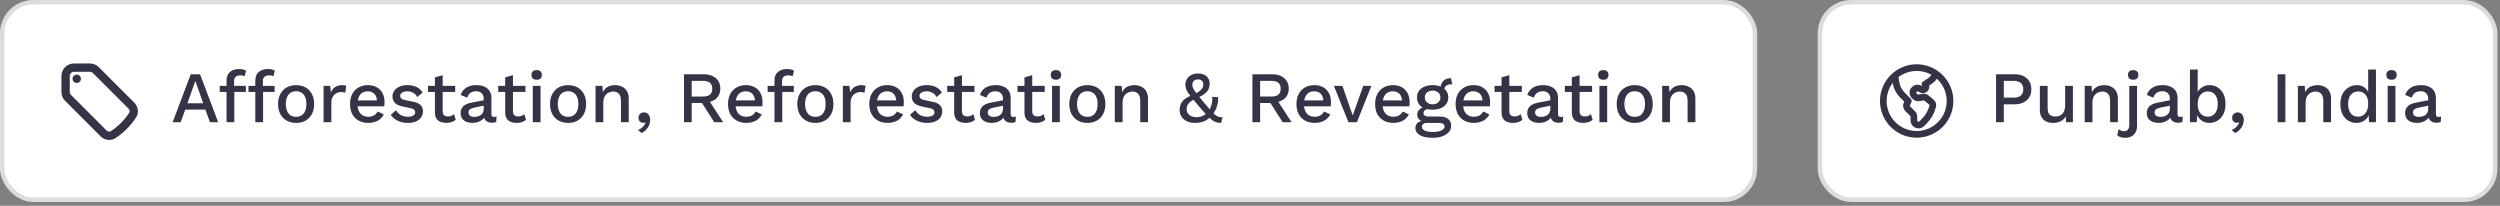 <svg width="413" height="34" viewBox="0 0 413 34" fill="none" xmlns="http://www.w3.org/2000/svg">
<rect x="0" y="0" width="413" height="34" fill="#808080" stroke="none"/>
<rect x="0.367" y="0.367" width="289.551" height="32.633" rx="5.143" fill="white"/>
<rect x="0.367" y="0.367" width="289.551" height="32.633" rx="5.143" stroke="#DCDCDC" stroke-width="0.735"/>
<path d="M14.858 11.174H12.214C11.849 11.174 11.499 11.319 11.24 11.577C10.982 11.836 10.837 12.186 10.837 12.551V15.195C10.837 15.561 10.982 15.912 11.24 16.169L17.106 22.035C17.534 22.463 18.196 22.569 18.703 22.237C19.977 21.403 21.066 20.314 21.9 19.04C22.232 18.533 22.126 17.871 21.698 17.443L15.833 11.578C15.705 11.45 15.553 11.348 15.386 11.279C15.219 11.21 15.039 11.174 14.858 11.174Z" stroke="#343447" stroke-width="1.378" stroke-linecap="round" stroke-linejoin="round"/>
<path d="M12.674 13.01H12.679V13.015H12.674V13.01Z" stroke="#343447" stroke-width="1.378" stroke-linecap="round" stroke-linejoin="round"/>
<path d="M36.038 20.184H34.682L33.926 18.108H30.602L29.846 20.184H28.526L31.514 12.264H33.05L36.038 20.184ZM30.962 17.064H33.566L32.27 13.368L30.962 17.064ZM39.512 11.4C39.76 11.4 39.984 11.428 40.184 11.484C40.392 11.532 40.548 11.6 40.652 11.688L40.412 12.612C40.324 12.556 40.224 12.516 40.112 12.492C40 12.46 39.872 12.444 39.728 12.444C39.4 12.444 39.14 12.52 38.948 12.672C38.764 12.824 38.672 13.072 38.672 13.416V14.292L38.708 14.616V20.184H37.424V13.32C37.424 13.016 37.468 12.744 37.556 12.504C37.652 12.264 37.792 12.064 37.976 11.904C38.16 11.736 38.38 11.612 38.636 11.532C38.9 11.444 39.192 11.4 39.512 11.4ZM40.616 14.184V15.192H36.296V14.184H40.616ZM44.264 11.4C44.512 11.4 44.736 11.428 44.936 11.484C45.144 11.532 45.3 11.6 45.404 11.688L45.164 12.612C45.076 12.556 44.976 12.516 44.864 12.492C44.752 12.46 44.624 12.444 44.48 12.444C44.152 12.444 43.892 12.52 43.7 12.672C43.516 12.824 43.424 13.072 43.424 13.416V14.292L43.46 14.616V20.184H42.176V13.32C42.176 13.016 42.22 12.744 42.308 12.504C42.404 12.264 42.544 12.064 42.728 11.904C42.912 11.736 43.132 11.612 43.388 11.532C43.652 11.444 43.944 11.4 44.264 11.4ZM45.368 14.184V15.192H41.048V14.184H45.368ZM48.922 14.064C49.506 14.064 50.022 14.188 50.47 14.436C50.918 14.684 51.266 15.044 51.514 15.516C51.77 15.98 51.898 16.536 51.898 17.184C51.898 17.832 51.77 18.392 51.514 18.864C51.266 19.328 50.918 19.684 50.47 19.932C50.022 20.18 49.506 20.304 48.922 20.304C48.338 20.304 47.822 20.18 47.374 19.932C46.926 19.684 46.574 19.328 46.318 18.864C46.062 18.392 45.934 17.832 45.934 17.184C45.934 16.536 46.062 15.98 46.318 15.516C46.574 15.044 46.926 14.684 47.374 14.436C47.822 14.188 48.338 14.064 48.922 14.064ZM48.922 15.072C48.562 15.072 48.254 15.156 47.998 15.324C47.75 15.484 47.558 15.72 47.422 16.032C47.286 16.344 47.218 16.728 47.218 17.184C47.218 17.632 47.286 18.016 47.422 18.336C47.558 18.648 47.75 18.888 47.998 19.056C48.254 19.216 48.562 19.296 48.922 19.296C49.282 19.296 49.586 19.216 49.834 19.056C50.082 18.888 50.274 18.648 50.41 18.336C50.546 18.016 50.614 17.632 50.614 17.184C50.614 16.728 50.546 16.344 50.41 16.032C50.274 15.72 50.082 15.484 49.834 15.324C49.586 15.156 49.282 15.072 48.922 15.072ZM53.454 20.184V14.184H54.546L54.666 15.264C54.826 14.872 55.062 14.576 55.374 14.376C55.694 14.168 56.086 14.064 56.55 14.064C56.67 14.064 56.79 14.076 56.91 14.1C57.03 14.116 57.13 14.144 57.21 14.184L57.03 15.312C56.942 15.28 56.842 15.256 56.73 15.24C56.626 15.216 56.482 15.204 56.298 15.204C56.05 15.204 55.806 15.272 55.566 15.408C55.326 15.536 55.126 15.732 54.966 15.996C54.814 16.26 54.738 16.596 54.738 17.004V20.184H53.454ZM60.85 20.304C60.25 20.304 59.722 20.18 59.266 19.932C58.81 19.684 58.454 19.328 58.198 18.864C57.95 18.392 57.826 17.832 57.826 17.184C57.826 16.536 57.95 15.98 58.198 15.516C58.454 15.044 58.806 14.684 59.254 14.436C59.702 14.188 60.21 14.064 60.778 14.064C61.362 14.064 61.858 14.184 62.266 14.424C62.674 14.664 62.986 14.992 63.202 15.408C63.418 15.824 63.526 16.296 63.526 16.824C63.526 16.968 63.522 17.104 63.514 17.232C63.506 17.36 63.494 17.472 63.478 17.568H58.654V16.584H62.914L62.278 16.776C62.278 16.232 62.142 15.816 61.87 15.528C61.598 15.232 61.226 15.084 60.754 15.084C60.41 15.084 60.11 15.164 59.854 15.324C59.598 15.484 59.402 15.724 59.266 16.044C59.13 16.356 59.062 16.74 59.062 17.196C59.062 17.644 59.134 18.024 59.278 18.336C59.422 18.648 59.626 18.884 59.89 19.044C60.154 19.204 60.466 19.284 60.826 19.284C61.226 19.284 61.55 19.208 61.798 19.056C62.046 18.904 62.242 18.692 62.386 18.42L63.406 18.9C63.262 19.188 63.066 19.44 62.818 19.656C62.578 19.864 62.29 20.024 61.954 20.136C61.618 20.248 61.25 20.304 60.85 20.304ZM67.368 20.304C66.768 20.304 66.22 20.188 65.724 19.956C65.228 19.724 64.836 19.396 64.548 18.972L65.436 18.204C65.612 18.532 65.864 18.796 66.192 18.996C66.528 19.188 66.928 19.284 67.392 19.284C67.76 19.284 68.052 19.22 68.268 19.092C68.484 18.964 68.592 18.784 68.592 18.552C68.592 18.4 68.54 18.268 68.436 18.156C68.34 18.036 68.152 17.944 67.872 17.88L66.612 17.616C65.972 17.488 65.516 17.284 65.244 17.004C64.972 16.716 64.836 16.352 64.836 15.912C64.836 15.584 64.932 15.28 65.124 15C65.316 14.72 65.596 14.496 65.964 14.328C66.34 14.152 66.788 14.064 67.308 14.064C67.908 14.064 68.42 14.172 68.844 14.388C69.268 14.596 69.592 14.896 69.816 15.288L68.928 16.032C68.776 15.712 68.552 15.476 68.256 15.324C67.96 15.164 67.652 15.084 67.332 15.084C67.076 15.084 66.856 15.116 66.672 15.18C66.488 15.244 66.348 15.332 66.252 15.444C66.156 15.556 66.108 15.688 66.108 15.84C66.108 16 66.168 16.14 66.288 16.26C66.408 16.38 66.624 16.472 66.936 16.536L68.304 16.824C68.88 16.936 69.284 17.128 69.516 17.4C69.756 17.664 69.876 17.988 69.876 18.372C69.876 18.756 69.776 19.096 69.576 19.392C69.376 19.68 69.088 19.904 68.712 20.064C68.336 20.224 67.888 20.304 67.368 20.304ZM73.131 12.42V18.384C73.131 18.68 73.207 18.896 73.359 19.032C73.519 19.168 73.731 19.236 73.995 19.236C74.211 19.236 74.399 19.204 74.559 19.14C74.719 19.068 74.867 18.972 75.003 18.852L75.291 19.788C75.107 19.948 74.879 20.076 74.607 20.172C74.343 20.26 74.047 20.304 73.719 20.304C73.375 20.304 73.059 20.248 72.771 20.136C72.483 20.024 72.259 19.844 72.099 19.596C71.939 19.34 71.855 19.008 71.847 18.6V12.78L73.131 12.42ZM75.195 14.184V15.192H70.695V14.184H75.195ZM79.908 16.332C79.908 15.932 79.796 15.624 79.572 15.408C79.356 15.184 79.056 15.072 78.672 15.072C78.312 15.072 78.004 15.156 77.748 15.324C77.492 15.492 77.304 15.764 77.184 16.14L76.104 15.684C76.256 15.196 76.552 14.804 76.992 14.508C77.44 14.212 78.016 14.064 78.72 14.064C79.2 14.064 79.624 14.144 79.992 14.304C80.36 14.456 80.648 14.688 80.856 15C81.072 15.312 81.18 15.712 81.18 16.2V18.876C81.18 19.172 81.328 19.32 81.624 19.32C81.768 19.32 81.908 19.3 82.044 19.26L81.972 20.148C81.788 20.236 81.556 20.28 81.276 20.28C81.02 20.28 80.788 20.236 80.58 20.148C80.38 20.052 80.22 19.912 80.1 19.728C79.988 19.536 79.932 19.3 79.932 19.02V18.936L80.196 18.924C80.124 19.236 79.976 19.496 79.752 19.704C79.528 19.904 79.268 20.056 78.972 20.16C78.676 20.256 78.376 20.304 78.072 20.304C77.696 20.304 77.356 20.244 77.052 20.124C76.756 20.004 76.52 19.824 76.344 19.584C76.176 19.336 76.092 19.032 76.092 18.672C76.092 18.224 76.236 17.856 76.524 17.568C76.82 17.28 77.236 17.084 77.772 16.98L80.1 16.524L80.088 17.424L78.396 17.772C78.06 17.836 77.808 17.928 77.64 18.048C77.472 18.168 77.388 18.344 77.388 18.576C77.388 18.8 77.472 18.98 77.64 19.116C77.816 19.244 78.048 19.308 78.336 19.308C78.536 19.308 78.728 19.284 78.912 19.236C79.104 19.188 79.276 19.112 79.428 19.008C79.58 18.896 79.696 18.756 79.776 18.588C79.864 18.412 79.908 18.204 79.908 17.964V16.332ZM84.742 12.42V18.384C84.742 18.68 84.818 18.896 84.97 19.032C85.13 19.168 85.342 19.236 85.606 19.236C85.822 19.236 86.01 19.204 86.17 19.14C86.33 19.068 86.478 18.972 86.614 18.852L86.902 19.788C86.718 19.948 86.49 20.076 86.218 20.172C85.954 20.26 85.658 20.304 85.33 20.304C84.986 20.304 84.67 20.248 84.382 20.136C84.094 20.024 83.87 19.844 83.71 19.596C83.55 19.34 83.466 19.008 83.458 18.6V12.78L84.742 12.42ZM86.806 14.184V15.192H82.306V14.184H86.806ZM88.664 13.176C88.384 13.176 88.168 13.108 88.016 12.972C87.872 12.828 87.8 12.628 87.8 12.372C87.8 12.116 87.872 11.92 88.016 11.784C88.168 11.648 88.384 11.58 88.664 11.58C88.936 11.58 89.144 11.648 89.288 11.784C89.44 11.92 89.516 12.116 89.516 12.372C89.516 12.628 89.44 12.828 89.288 12.972C89.144 13.108 88.936 13.176 88.664 13.176ZM89.3 14.184V20.184H88.016V14.184H89.3ZM93.853 14.064C94.436 14.064 94.953 14.188 95.4 14.436C95.849 14.684 96.197 15.044 96.445 15.516C96.701 15.98 96.829 16.536 96.829 17.184C96.829 17.832 96.701 18.392 96.445 18.864C96.197 19.328 95.849 19.684 95.4 19.932C94.953 20.18 94.436 20.304 93.853 20.304C93.269 20.304 92.752 20.18 92.305 19.932C91.856 19.684 91.504 19.328 91.249 18.864C90.993 18.392 90.865 17.832 90.865 17.184C90.865 16.536 90.993 15.98 91.249 15.516C91.504 15.044 91.856 14.684 92.305 14.436C92.752 14.188 93.269 14.064 93.853 14.064ZM93.853 15.072C93.493 15.072 93.184 15.156 92.928 15.324C92.68 15.484 92.489 15.72 92.353 16.032C92.216 16.344 92.148 16.728 92.148 17.184C92.148 17.632 92.216 18.016 92.353 18.336C92.489 18.648 92.68 18.888 92.928 19.056C93.184 19.216 93.493 19.296 93.853 19.296C94.213 19.296 94.516 19.216 94.764 19.056C95.013 18.888 95.204 18.648 95.341 18.336C95.477 18.016 95.544 17.632 95.544 17.184C95.544 16.728 95.477 16.344 95.341 16.032C95.204 15.72 95.013 15.484 94.764 15.324C94.516 15.156 94.213 15.072 93.853 15.072ZM98.384 20.184V14.184H99.524L99.608 15.744L99.44 15.576C99.552 15.232 99.712 14.948 99.92 14.724C100.136 14.492 100.388 14.324 100.676 14.22C100.972 14.116 101.284 14.064 101.612 14.064C102.036 14.064 102.416 14.148 102.752 14.316C103.096 14.476 103.368 14.72 103.568 15.048C103.768 15.376 103.868 15.792 103.868 16.296V20.184H102.584V16.692C102.584 16.1 102.46 15.692 102.212 15.468C101.972 15.236 101.668 15.12 101.3 15.12C101.036 15.12 100.78 15.184 100.532 15.312C100.284 15.432 100.076 15.628 99.908 15.9C99.748 16.172 99.668 16.536 99.668 16.992V20.184H98.384ZM106.39 18.564C106.614 18.564 106.798 18.62 106.942 18.732C107.094 18.836 107.21 18.984 107.29 19.176C107.37 19.36 107.41 19.572 107.41 19.812C107.41 20.108 107.354 20.392 107.242 20.664C107.13 20.944 106.966 21.196 106.75 21.42C106.542 21.652 106.29 21.84 105.994 21.984L105.394 21.468C105.61 21.388 105.802 21.284 105.97 21.156C106.138 21.028 106.278 20.884 106.39 20.724C106.51 20.564 106.594 20.4 106.642 20.232L106.594 20.208C106.554 20.232 106.506 20.252 106.45 20.268C106.402 20.284 106.33 20.292 106.234 20.292C106.122 20.292 106.006 20.26 105.886 20.196C105.774 20.14 105.678 20.052 105.598 19.932C105.518 19.812 105.478 19.656 105.478 19.464C105.478 19.288 105.518 19.132 105.598 18.996C105.686 18.86 105.798 18.756 105.934 18.684C106.07 18.604 106.222 18.564 106.39 18.564ZM116.225 12.264C117.073 12.264 117.745 12.476 118.241 12.9C118.745 13.324 118.997 13.896 118.997 14.616C118.997 15.36 118.745 15.936 118.241 16.344C117.745 16.744 117.073 16.944 116.225 16.944L116.105 17.016H114.269V20.184H112.997V12.264H116.225ZM116.129 15.948C116.649 15.948 117.033 15.844 117.281 15.636C117.537 15.42 117.665 15.092 117.665 14.652C117.665 14.22 117.537 13.896 117.281 13.68C117.033 13.464 116.649 13.356 116.129 13.356H114.269V15.948H116.129ZM116.885 16.212L119.465 20.184H117.989L115.781 16.716L116.885 16.212ZM123.296 20.304C122.696 20.304 122.168 20.18 121.712 19.932C121.256 19.684 120.9 19.328 120.644 18.864C120.396 18.392 120.272 17.832 120.272 17.184C120.272 16.536 120.396 15.98 120.644 15.516C120.9 15.044 121.252 14.684 121.7 14.436C122.148 14.188 122.656 14.064 123.224 14.064C123.808 14.064 124.304 14.184 124.712 14.424C125.12 14.664 125.432 14.992 125.648 15.408C125.864 15.824 125.972 16.296 125.972 16.824C125.972 16.968 125.968 17.104 125.96 17.232C125.952 17.36 125.94 17.472 125.924 17.568H121.1V16.584H125.36L124.724 16.776C124.724 16.232 124.588 15.816 124.316 15.528C124.044 15.232 123.672 15.084 123.2 15.084C122.856 15.084 122.556 15.164 122.3 15.324C122.044 15.484 121.848 15.724 121.712 16.044C121.576 16.356 121.508 16.74 121.508 17.196C121.508 17.644 121.58 18.024 121.724 18.336C121.868 18.648 122.072 18.884 122.336 19.044C122.6 19.204 122.912 19.284 123.272 19.284C123.672 19.284 123.996 19.208 124.244 19.056C124.492 18.904 124.688 18.692 124.832 18.42L125.852 18.9C125.708 19.188 125.512 19.44 125.264 19.656C125.024 19.864 124.736 20.024 124.4 20.136C124.064 20.248 123.696 20.304 123.296 20.304ZM130.03 11.4C130.278 11.4 130.502 11.428 130.702 11.484C130.91 11.532 131.066 11.6 131.17 11.688L130.93 12.612C130.842 12.556 130.742 12.516 130.63 12.492C130.518 12.46 130.39 12.444 130.246 12.444C129.918 12.444 129.658 12.52 129.466 12.672C129.282 12.824 129.19 13.072 129.19 13.416V14.292L129.226 14.616V20.184H127.942V13.32C127.942 13.016 127.986 12.744 128.074 12.504C128.17 12.264 128.31 12.064 128.494 11.904C128.678 11.736 128.898 11.612 129.154 11.532C129.418 11.444 129.71 11.4 130.03 11.4ZM131.134 14.184V15.192H126.814V14.184H131.134ZM134.706 14.064C135.29 14.064 135.806 14.188 136.254 14.436C136.702 14.684 137.05 15.044 137.298 15.516C137.554 15.98 137.682 16.536 137.682 17.184C137.682 17.832 137.554 18.392 137.298 18.864C137.05 19.328 136.702 19.684 136.254 19.932C135.806 20.18 135.29 20.304 134.706 20.304C134.122 20.304 133.606 20.18 133.158 19.932C132.71 19.684 132.358 19.328 132.102 18.864C131.846 18.392 131.718 17.832 131.718 17.184C131.718 16.536 131.846 15.98 132.102 15.516C132.358 15.044 132.71 14.684 133.158 14.436C133.606 14.188 134.122 14.064 134.706 14.064ZM134.706 15.072C134.346 15.072 134.038 15.156 133.782 15.324C133.534 15.484 133.342 15.72 133.206 16.032C133.07 16.344 133.002 16.728 133.002 17.184C133.002 17.632 133.07 18.016 133.206 18.336C133.342 18.648 133.534 18.888 133.782 19.056C134.038 19.216 134.346 19.296 134.706 19.296C135.066 19.296 135.37 19.216 135.618 19.056C135.866 18.888 136.058 18.648 136.194 18.336C136.33 18.016 136.398 17.632 136.398 17.184C136.398 16.728 136.33 16.344 136.194 16.032C136.058 15.72 135.866 15.484 135.618 15.324C135.37 15.156 135.066 15.072 134.706 15.072ZM139.237 20.184V14.184H140.329L140.449 15.264C140.609 14.872 140.845 14.576 141.157 14.376C141.477 14.168 141.869 14.064 142.333 14.064C142.453 14.064 142.573 14.076 142.693 14.1C142.813 14.116 142.913 14.144 142.993 14.184L142.813 15.312C142.725 15.28 142.625 15.256 142.513 15.24C142.409 15.216 142.265 15.204 142.081 15.204C141.833 15.204 141.589 15.272 141.349 15.408C141.109 15.536 140.909 15.732 140.749 15.996C140.597 16.26 140.521 16.596 140.521 17.004V20.184H139.237ZM146.634 20.304C146.034 20.304 145.506 20.18 145.05 19.932C144.594 19.684 144.238 19.328 143.982 18.864C143.734 18.392 143.61 17.832 143.61 17.184C143.61 16.536 143.734 15.98 143.982 15.516C144.238 15.044 144.59 14.684 145.038 14.436C145.486 14.188 145.994 14.064 146.562 14.064C147.146 14.064 147.642 14.184 148.05 14.424C148.458 14.664 148.77 14.992 148.986 15.408C149.202 15.824 149.31 16.296 149.31 16.824C149.31 16.968 149.306 17.104 149.298 17.232C149.29 17.36 149.278 17.472 149.262 17.568H144.438V16.584H148.698L148.062 16.776C148.062 16.232 147.926 15.816 147.654 15.528C147.382 15.232 147.01 15.084 146.538 15.084C146.194 15.084 145.894 15.164 145.638 15.324C145.382 15.484 145.186 15.724 145.05 16.044C144.914 16.356 144.846 16.74 144.846 17.196C144.846 17.644 144.918 18.024 145.062 18.336C145.206 18.648 145.41 18.884 145.674 19.044C145.938 19.204 146.25 19.284 146.61 19.284C147.01 19.284 147.334 19.208 147.582 19.056C147.83 18.904 148.026 18.692 148.17 18.42L149.19 18.9C149.046 19.188 148.85 19.44 148.602 19.656C148.362 19.864 148.074 20.024 147.738 20.136C147.402 20.248 147.034 20.304 146.634 20.304ZM153.151 20.304C152.551 20.304 152.003 20.188 151.507 19.956C151.011 19.724 150.619 19.396 150.331 18.972L151.219 18.204C151.395 18.532 151.647 18.796 151.975 18.996C152.311 19.188 152.711 19.284 153.175 19.284C153.543 19.284 153.835 19.22 154.051 19.092C154.267 18.964 154.375 18.784 154.375 18.552C154.375 18.4 154.323 18.268 154.219 18.156C154.123 18.036 153.935 17.944 153.655 17.88L152.395 17.616C151.755 17.488 151.299 17.284 151.027 17.004C150.755 16.716 150.619 16.352 150.619 15.912C150.619 15.584 150.715 15.28 150.907 15C151.099 14.72 151.379 14.496 151.747 14.328C152.123 14.152 152.571 14.064 153.091 14.064C153.691 14.064 154.203 14.172 154.627 14.388C155.051 14.596 155.375 14.896 155.599 15.288L154.711 16.032C154.559 15.712 154.335 15.476 154.039 15.324C153.743 15.164 153.435 15.084 153.115 15.084C152.859 15.084 152.639 15.116 152.455 15.18C152.271 15.244 152.131 15.332 152.035 15.444C151.939 15.556 151.891 15.688 151.891 15.84C151.891 16 151.951 16.14 152.071 16.26C152.191 16.38 152.407 16.472 152.719 16.536L154.087 16.824C154.663 16.936 155.067 17.128 155.299 17.4C155.539 17.664 155.659 17.988 155.659 18.372C155.659 18.756 155.559 19.096 155.359 19.392C155.159 19.68 154.871 19.904 154.495 20.064C154.119 20.224 153.671 20.304 153.151 20.304ZM158.915 12.42V18.384C158.915 18.68 158.991 18.896 159.143 19.032C159.303 19.168 159.515 19.236 159.779 19.236C159.995 19.236 160.183 19.204 160.343 19.14C160.503 19.068 160.651 18.972 160.787 18.852L161.075 19.788C160.891 19.948 160.663 20.076 160.391 20.172C160.127 20.26 159.831 20.304 159.503 20.304C159.159 20.304 158.843 20.248 158.555 20.136C158.267 20.024 158.043 19.844 157.883 19.596C157.723 19.34 157.639 19.008 157.631 18.6V12.78L158.915 12.42ZM160.979 14.184V15.192H156.479V14.184H160.979ZM165.692 16.332C165.692 15.932 165.58 15.624 165.356 15.408C165.14 15.184 164.84 15.072 164.456 15.072C164.096 15.072 163.788 15.156 163.532 15.324C163.276 15.492 163.088 15.764 162.968 16.14L161.888 15.684C162.04 15.196 162.336 14.804 162.776 14.508C163.224 14.212 163.8 14.064 164.504 14.064C164.984 14.064 165.408 14.144 165.776 14.304C166.144 14.456 166.432 14.688 166.64 15C166.856 15.312 166.964 15.712 166.964 16.2V18.876C166.964 19.172 167.112 19.32 167.408 19.32C167.552 19.32 167.692 19.3 167.828 19.26L167.756 20.148C167.572 20.236 167.34 20.28 167.06 20.28C166.804 20.28 166.572 20.236 166.364 20.148C166.164 20.052 166.004 19.912 165.884 19.728C165.772 19.536 165.716 19.3 165.716 19.02V18.936L165.98 18.924C165.908 19.236 165.76 19.496 165.536 19.704C165.312 19.904 165.052 20.056 164.756 20.16C164.46 20.256 164.16 20.304 163.856 20.304C163.48 20.304 163.14 20.244 162.836 20.124C162.54 20.004 162.304 19.824 162.128 19.584C161.96 19.336 161.876 19.032 161.876 18.672C161.876 18.224 162.02 17.856 162.308 17.568C162.604 17.28 163.02 17.084 163.556 16.98L165.884 16.524L165.872 17.424L164.18 17.772C163.844 17.836 163.592 17.928 163.424 18.048C163.256 18.168 163.172 18.344 163.172 18.576C163.172 18.8 163.256 18.98 163.424 19.116C163.6 19.244 163.832 19.308 164.12 19.308C164.32 19.308 164.512 19.284 164.696 19.236C164.888 19.188 165.06 19.112 165.212 19.008C165.364 18.896 165.48 18.756 165.56 18.588C165.648 18.412 165.692 18.204 165.692 17.964V16.332ZM170.525 12.42V18.384C170.525 18.68 170.601 18.896 170.753 19.032C170.913 19.168 171.125 19.236 171.389 19.236C171.605 19.236 171.793 19.204 171.953 19.14C172.113 19.068 172.261 18.972 172.397 18.852L172.685 19.788C172.501 19.948 172.273 20.076 172.001 20.172C171.737 20.26 171.441 20.304 171.113 20.304C170.769 20.304 170.453 20.248 170.165 20.136C169.877 20.024 169.653 19.844 169.493 19.596C169.333 19.34 169.249 19.008 169.241 18.6V12.78L170.525 12.42ZM172.589 14.184V15.192H168.089V14.184H172.589ZM174.447 13.176C174.167 13.176 173.951 13.108 173.799 12.972C173.655 12.828 173.583 12.628 173.583 12.372C173.583 12.116 173.655 11.92 173.799 11.784C173.951 11.648 174.167 11.58 174.447 11.58C174.719 11.58 174.927 11.648 175.071 11.784C175.223 11.92 175.299 12.116 175.299 12.372C175.299 12.628 175.223 12.828 175.071 12.972C174.927 13.108 174.719 13.176 174.447 13.176ZM175.083 14.184V20.184H173.799V14.184H175.083ZM179.636 14.064C180.22 14.064 180.736 14.188 181.184 14.436C181.632 14.684 181.98 15.044 182.228 15.516C182.484 15.98 182.612 16.536 182.612 17.184C182.612 17.832 182.484 18.392 182.228 18.864C181.98 19.328 181.632 19.684 181.184 19.932C180.736 20.18 180.22 20.304 179.636 20.304C179.052 20.304 178.536 20.18 178.088 19.932C177.64 19.684 177.288 19.328 177.032 18.864C176.776 18.392 176.648 17.832 176.648 17.184C176.648 16.536 176.776 15.98 177.032 15.516C177.288 15.044 177.64 14.684 178.088 14.436C178.536 14.188 179.052 14.064 179.636 14.064ZM179.636 15.072C179.276 15.072 178.968 15.156 178.712 15.324C178.464 15.484 178.272 15.72 178.136 16.032C178 16.344 177.932 16.728 177.932 17.184C177.932 17.632 178 18.016 178.136 18.336C178.272 18.648 178.464 18.888 178.712 19.056C178.968 19.216 179.276 19.296 179.636 19.296C179.996 19.296 180.3 19.216 180.548 19.056C180.796 18.888 180.988 18.648 181.124 18.336C181.26 18.016 181.328 17.632 181.328 17.184C181.328 16.728 181.26 16.344 181.124 16.032C180.988 15.72 180.796 15.484 180.548 15.324C180.3 15.156 179.996 15.072 179.636 15.072ZM184.167 20.184V14.184H185.307L185.391 15.744L185.223 15.576C185.335 15.232 185.495 14.948 185.703 14.724C185.919 14.492 186.171 14.324 186.459 14.22C186.755 14.116 187.067 14.064 187.395 14.064C187.819 14.064 188.199 14.148 188.535 14.316C188.879 14.476 189.151 14.72 189.351 15.048C189.551 15.376 189.651 15.792 189.651 16.296V20.184H188.367V16.692C188.367 16.1 188.243 15.692 187.995 15.468C187.755 15.236 187.451 15.12 187.083 15.12C186.819 15.12 186.563 15.184 186.315 15.312C186.067 15.432 185.859 15.628 185.691 15.9C185.531 16.172 185.451 16.536 185.451 16.992V20.184H184.167ZM197.479 20.304C196.943 20.304 196.479 20.216 196.087 20.04C195.703 19.856 195.403 19.604 195.187 19.284C194.979 18.964 194.875 18.588 194.875 18.156C194.875 17.908 194.907 17.672 194.971 17.448C195.043 17.216 195.155 16.996 195.307 16.788C195.467 16.572 195.683 16.376 195.955 16.2C196.227 16.016 196.567 15.856 196.975 15.72L197.443 15.516C197.763 15.332 198.019 15.164 198.211 15.012C198.411 14.86 198.555 14.7 198.643 14.532C198.739 14.364 198.787 14.168 198.787 13.944C198.787 13.68 198.707 13.476 198.547 13.332C198.387 13.188 198.175 13.116 197.911 13.116C197.599 13.116 197.363 13.204 197.203 13.38C197.051 13.548 196.975 13.752 196.975 13.992C196.975 14.136 196.995 14.276 197.035 14.412C197.083 14.548 197.171 14.716 197.299 14.916C197.435 15.116 197.631 15.38 197.887 15.708C198.143 16.028 198.491 16.452 198.931 16.98C199.363 17.5 199.723 17.924 200.011 18.252C200.307 18.572 200.559 18.816 200.767 18.984C200.975 19.144 201.167 19.252 201.343 19.308C201.527 19.356 201.731 19.376 201.955 19.368L201.739 20.304C201.483 20.304 201.243 20.276 201.019 20.22C200.803 20.172 200.567 20.06 200.311 19.884C200.063 19.708 199.767 19.444 199.423 19.092C199.087 18.74 198.671 18.272 198.175 17.688C197.711 17.144 197.323 16.688 197.011 16.32C196.707 15.944 196.467 15.628 196.291 15.372C196.123 15.108 196.003 14.872 195.931 14.664C195.859 14.448 195.823 14.22 195.823 13.98C195.823 13.684 195.899 13.396 196.051 13.116C196.203 12.828 196.431 12.596 196.735 12.42C197.047 12.236 197.451 12.144 197.947 12.144C198.347 12.144 198.687 12.216 198.967 12.36C199.247 12.504 199.463 12.704 199.615 12.96C199.767 13.208 199.843 13.496 199.843 13.824C199.843 14.128 199.787 14.412 199.675 14.676C199.563 14.94 199.363 15.192 199.075 15.432C198.795 15.672 198.395 15.908 197.875 16.14L197.479 16.308C197.111 16.492 196.823 16.668 196.615 16.836C196.407 17.004 196.259 17.184 196.171 17.376C196.083 17.56 196.039 17.784 196.039 18.048C196.039 18.32 196.107 18.556 196.243 18.756C196.387 18.948 196.579 19.096 196.819 19.2C197.059 19.304 197.327 19.356 197.623 19.356C198.047 19.356 198.407 19.284 198.703 19.14C198.999 18.988 199.275 18.78 199.531 18.516L199.699 18.336C199.891 18.032 200.039 17.688 200.143 17.304C200.255 16.92 200.291 16.484 200.251 15.996L201.247 16.056C201.263 16.568 201.195 17.064 201.043 17.544C200.899 18.024 200.675 18.456 200.371 18.84L200.131 19.104C199.843 19.472 199.479 19.764 199.039 19.98C198.599 20.196 198.079 20.304 197.479 20.304ZM210.128 12.264C210.976 12.264 211.648 12.476 212.144 12.9C212.648 13.324 212.9 13.896 212.9 14.616C212.9 15.36 212.648 15.936 212.144 16.344C211.648 16.744 210.976 16.944 210.128 16.944L210.008 17.016H208.172V20.184H206.9V12.264H210.128ZM210.032 15.948C210.552 15.948 210.936 15.844 211.184 15.636C211.44 15.42 211.568 15.092 211.568 14.652C211.568 14.22 211.44 13.896 211.184 13.68C210.936 13.464 210.552 13.356 210.032 13.356H208.172V15.948H210.032ZM210.788 16.212L213.368 20.184H211.892L209.684 16.716L210.788 16.212ZM217.199 20.304C216.599 20.304 216.071 20.18 215.615 19.932C215.159 19.684 214.803 19.328 214.547 18.864C214.299 18.392 214.175 17.832 214.175 17.184C214.175 16.536 214.299 15.98 214.547 15.516C214.803 15.044 215.155 14.684 215.603 14.436C216.051 14.188 216.559 14.064 217.127 14.064C217.711 14.064 218.207 14.184 218.615 14.424C219.023 14.664 219.335 14.992 219.551 15.408C219.767 15.824 219.875 16.296 219.875 16.824C219.875 16.968 219.871 17.104 219.863 17.232C219.855 17.36 219.843 17.472 219.827 17.568H215.003V16.584H219.263L218.627 16.776C218.627 16.232 218.491 15.816 218.219 15.528C217.947 15.232 217.575 15.084 217.103 15.084C216.759 15.084 216.459 15.164 216.203 15.324C215.947 15.484 215.751 15.724 215.615 16.044C215.479 16.356 215.411 16.74 215.411 17.196C215.411 17.644 215.483 18.024 215.627 18.336C215.771 18.648 215.975 18.884 216.239 19.044C216.503 19.204 216.815 19.284 217.175 19.284C217.575 19.284 217.899 19.208 218.147 19.056C218.395 18.904 218.591 18.692 218.735 18.42L219.755 18.9C219.611 19.188 219.415 19.44 219.167 19.656C218.927 19.864 218.639 20.024 218.303 20.136C217.967 20.248 217.599 20.304 217.199 20.304ZM225.209 14.184H226.553L224.165 20.184H222.761L220.361 14.184H221.765L223.469 19.068L225.209 14.184ZM230.192 20.304C229.592 20.304 229.064 20.18 228.608 19.932C228.152 19.684 227.796 19.328 227.54 18.864C227.292 18.392 227.168 17.832 227.168 17.184C227.168 16.536 227.292 15.98 227.54 15.516C227.796 15.044 228.148 14.684 228.596 14.436C229.044 14.188 229.552 14.064 230.12 14.064C230.704 14.064 231.2 14.184 231.608 14.424C232.016 14.664 232.328 14.992 232.544 15.408C232.76 15.824 232.868 16.296 232.868 16.824C232.868 16.968 232.864 17.104 232.856 17.232C232.848 17.36 232.836 17.472 232.82 17.568H227.996V16.584H232.256L231.62 16.776C231.62 16.232 231.484 15.816 231.212 15.528C230.94 15.232 230.568 15.084 230.096 15.084C229.752 15.084 229.452 15.164 229.196 15.324C228.94 15.484 228.744 15.724 228.608 16.044C228.472 16.356 228.404 16.74 228.404 17.196C228.404 17.644 228.476 18.024 228.62 18.336C228.764 18.648 228.968 18.884 229.232 19.044C229.496 19.204 229.808 19.284 230.168 19.284C230.568 19.284 230.892 19.208 231.14 19.056C231.388 18.904 231.584 18.692 231.728 18.42L232.748 18.9C232.604 19.188 232.408 19.44 232.16 19.656C231.92 19.864 231.632 20.024 231.296 20.136C230.96 20.248 230.592 20.304 230.192 20.304ZM239.71 12.924L239.914 13.932C239.89 13.932 239.866 13.932 239.842 13.932C239.818 13.924 239.794 13.92 239.77 13.92C239.386 13.92 239.094 14.004 238.894 14.172C238.694 14.332 238.594 14.568 238.594 14.88L237.97 14.592C237.97 14.272 238.038 13.988 238.174 13.74C238.31 13.484 238.502 13.284 238.75 13.14C239.006 12.996 239.294 12.924 239.614 12.924C239.63 12.924 239.646 12.924 239.662 12.924C239.678 12.924 239.694 12.924 239.71 12.924ZM237.814 19.248C238.422 19.248 238.894 19.384 239.23 19.656C239.566 19.92 239.734 20.288 239.734 20.76C239.734 21.176 239.602 21.532 239.338 21.828C239.074 22.132 238.714 22.364 238.258 22.524C237.81 22.684 237.294 22.764 236.71 22.764C235.726 22.764 234.998 22.612 234.526 22.308C234.054 22.004 233.818 21.624 233.818 21.168C233.818 20.848 233.93 20.568 234.154 20.328C234.386 20.088 234.774 19.952 235.318 19.92L235.246 20.112C234.91 20.04 234.638 19.912 234.43 19.728C234.23 19.536 234.13 19.268 234.13 18.924C234.13 18.58 234.262 18.288 234.526 18.048C234.79 17.808 235.162 17.668 235.642 17.628L236.314 17.952H236.17C235.802 17.984 235.542 18.068 235.39 18.204C235.238 18.34 235.162 18.492 235.162 18.66C235.162 18.86 235.234 19.008 235.378 19.104C235.53 19.2 235.742 19.248 236.014 19.248H237.814ZM236.71 21.804C237.15 21.804 237.51 21.76 237.79 21.672C238.078 21.592 238.29 21.484 238.426 21.348C238.57 21.22 238.642 21.076 238.642 20.916C238.642 20.732 238.566 20.584 238.414 20.472C238.27 20.36 238.006 20.304 237.622 20.304H235.69C235.466 20.304 235.278 20.36 235.126 20.472C234.974 20.592 234.898 20.752 234.898 20.952C234.898 21.216 235.058 21.424 235.378 21.576C235.698 21.728 236.142 21.804 236.71 21.804ZM236.662 14.064C237.19 14.064 237.646 14.148 238.03 14.316C238.422 14.484 238.722 14.72 238.93 15.024C239.146 15.328 239.254 15.684 239.254 16.092C239.254 16.5 239.146 16.856 238.93 17.16C238.722 17.464 238.422 17.7 238.03 17.868C237.646 18.036 237.19 18.12 236.662 18.12C235.83 18.12 235.19 17.936 234.742 17.568C234.302 17.192 234.082 16.7 234.082 16.092C234.082 15.684 234.19 15.328 234.406 15.024C234.622 14.72 234.922 14.484 235.306 14.316C235.698 14.148 236.15 14.064 236.662 14.064ZM236.662 14.964C236.294 14.964 235.986 15.068 235.738 15.276C235.498 15.476 235.378 15.748 235.378 16.092C235.378 16.436 235.498 16.712 235.738 16.92C235.986 17.128 236.294 17.232 236.662 17.232C237.038 17.232 237.346 17.128 237.586 16.92C237.834 16.712 237.958 16.436 237.958 16.092C237.958 15.748 237.834 15.476 237.586 15.276C237.346 15.068 237.038 14.964 236.662 14.964ZM243.49 20.304C242.89 20.304 242.362 20.18 241.906 19.932C241.45 19.684 241.094 19.328 240.838 18.864C240.59 18.392 240.466 17.832 240.466 17.184C240.466 16.536 240.59 15.98 240.838 15.516C241.094 15.044 241.446 14.684 241.894 14.436C242.342 14.188 242.85 14.064 243.418 14.064C244.002 14.064 244.498 14.184 244.906 14.424C245.314 14.664 245.626 14.992 245.842 15.408C246.058 15.824 246.166 16.296 246.166 16.824C246.166 16.968 246.162 17.104 246.154 17.232C246.146 17.36 246.134 17.472 246.118 17.568H241.294V16.584H245.554L244.918 16.776C244.918 16.232 244.782 15.816 244.51 15.528C244.238 15.232 243.866 15.084 243.394 15.084C243.05 15.084 242.75 15.164 242.494 15.324C242.238 15.484 242.042 15.724 241.906 16.044C241.77 16.356 241.702 16.74 241.702 17.196C241.702 17.644 241.774 18.024 241.918 18.336C242.062 18.648 242.266 18.884 242.53 19.044C242.794 19.204 243.106 19.284 243.466 19.284C243.866 19.284 244.19 19.208 244.438 19.056C244.686 18.904 244.882 18.692 245.026 18.42L246.046 18.9C245.902 19.188 245.706 19.44 245.458 19.656C245.218 19.864 244.93 20.024 244.594 20.136C244.258 20.248 243.89 20.304 243.49 20.304ZM249.339 12.42V18.384C249.339 18.68 249.415 18.896 249.567 19.032C249.727 19.168 249.939 19.236 250.203 19.236C250.419 19.236 250.607 19.204 250.767 19.14C250.927 19.068 251.075 18.972 251.211 18.852L251.499 19.788C251.315 19.948 251.087 20.076 250.815 20.172C250.551 20.26 250.255 20.304 249.927 20.304C249.583 20.304 249.267 20.248 248.979 20.136C248.691 20.024 248.467 19.844 248.307 19.596C248.147 19.34 248.063 19.008 248.055 18.6V12.78L249.339 12.42ZM251.403 14.184V15.192H246.903V14.184H251.403ZM256.116 16.332C256.116 15.932 256.004 15.624 255.78 15.408C255.564 15.184 255.264 15.072 254.88 15.072C254.52 15.072 254.212 15.156 253.956 15.324C253.7 15.492 253.512 15.764 253.392 16.14L252.312 15.684C252.464 15.196 252.76 14.804 253.2 14.508C253.648 14.212 254.224 14.064 254.928 14.064C255.408 14.064 255.832 14.144 256.2 14.304C256.568 14.456 256.856 14.688 257.064 15C257.28 15.312 257.388 15.712 257.388 16.2V18.876C257.388 19.172 257.536 19.32 257.832 19.32C257.976 19.32 258.116 19.3 258.252 19.26L258.18 20.148C257.996 20.236 257.764 20.28 257.484 20.28C257.228 20.28 256.996 20.236 256.788 20.148C256.588 20.052 256.428 19.912 256.308 19.728C256.196 19.536 256.14 19.3 256.14 19.02V18.936L256.404 18.924C256.332 19.236 256.184 19.496 255.96 19.704C255.736 19.904 255.476 20.056 255.18 20.16C254.884 20.256 254.584 20.304 254.28 20.304C253.904 20.304 253.564 20.244 253.26 20.124C252.964 20.004 252.728 19.824 252.552 19.584C252.384 19.336 252.3 19.032 252.3 18.672C252.3 18.224 252.444 17.856 252.732 17.568C253.028 17.28 253.444 17.084 253.98 16.98L256.308 16.524L256.296 17.424L254.604 17.772C254.268 17.836 254.016 17.928 253.848 18.048C253.68 18.168 253.596 18.344 253.596 18.576C253.596 18.8 253.68 18.98 253.848 19.116C254.024 19.244 254.256 19.308 254.544 19.308C254.744 19.308 254.936 19.284 255.12 19.236C255.312 19.188 255.484 19.112 255.636 19.008C255.788 18.896 255.904 18.756 255.984 18.588C256.072 18.412 256.116 18.204 256.116 17.964V16.332ZM260.949 12.42V18.384C260.949 18.68 261.025 18.896 261.177 19.032C261.337 19.168 261.549 19.236 261.813 19.236C262.029 19.236 262.217 19.204 262.377 19.14C262.537 19.068 262.685 18.972 262.821 18.852L263.109 19.788C262.925 19.948 262.697 20.076 262.425 20.172C262.161 20.26 261.865 20.304 261.537 20.304C261.193 20.304 260.877 20.248 260.589 20.136C260.301 20.024 260.077 19.844 259.917 19.596C259.757 19.34 259.673 19.008 259.665 18.6V12.78L260.949 12.42ZM263.013 14.184V15.192H258.513V14.184H263.013ZM264.871 13.176C264.591 13.176 264.375 13.108 264.223 12.972C264.079 12.828 264.007 12.628 264.007 12.372C264.007 12.116 264.079 11.92 264.223 11.784C264.375 11.648 264.591 11.58 264.871 11.58C265.143 11.58 265.351 11.648 265.495 11.784C265.647 11.92 265.723 12.116 265.723 12.372C265.723 12.628 265.647 12.828 265.495 12.972C265.351 13.108 265.143 13.176 264.871 13.176ZM265.507 14.184V20.184H264.223V14.184H265.507ZM270.06 14.064C270.644 14.064 271.16 14.188 271.608 14.436C272.056 14.684 272.404 15.044 272.652 15.516C272.908 15.98 273.036 16.536 273.036 17.184C273.036 17.832 272.908 18.392 272.652 18.864C272.404 19.328 272.056 19.684 271.608 19.932C271.16 20.18 270.644 20.304 270.06 20.304C269.476 20.304 268.96 20.18 268.512 19.932C268.064 19.684 267.712 19.328 267.456 18.864C267.2 18.392 267.072 17.832 267.072 17.184C267.072 16.536 267.2 15.98 267.456 15.516C267.712 15.044 268.064 14.684 268.512 14.436C268.96 14.188 269.476 14.064 270.06 14.064ZM270.06 15.072C269.7 15.072 269.392 15.156 269.136 15.324C268.888 15.484 268.696 15.72 268.56 16.032C268.424 16.344 268.356 16.728 268.356 17.184C268.356 17.632 268.424 18.016 268.56 18.336C268.696 18.648 268.888 18.888 269.136 19.056C269.392 19.216 269.7 19.296 270.06 19.296C270.42 19.296 270.724 19.216 270.972 19.056C271.22 18.888 271.412 18.648 271.548 18.336C271.684 18.016 271.752 17.632 271.752 17.184C271.752 16.728 271.684 16.344 271.548 16.032C271.412 15.72 271.22 15.484 270.972 15.324C270.724 15.156 270.42 15.072 270.06 15.072ZM274.592 20.184V14.184H275.732L275.816 15.744L275.648 15.576C275.76 15.232 275.92 14.948 276.128 14.724C276.344 14.492 276.596 14.324 276.884 14.22C277.18 14.116 277.492 14.064 277.82 14.064C278.244 14.064 278.624 14.148 278.96 14.316C279.304 14.476 279.576 14.72 279.776 15.048C279.976 15.376 280.076 15.792 280.076 16.296V20.184H278.792V16.692C278.792 16.1 278.668 15.692 278.42 15.468C278.18 15.236 277.876 15.12 277.508 15.12C277.244 15.12 276.988 15.184 276.74 15.312C276.492 15.432 276.284 15.628 276.116 15.9C275.956 16.172 275.876 16.536 275.876 16.992V20.184H274.592Z" fill="#343447"/>
<rect x="300.653" y="0.367" width="111.551" height="32.633" rx="5.143" fill="white"/>
<rect x="300.653" y="0.367" width="111.551" height="32.633" rx="5.143" stroke="#DCDCDC" stroke-width="0.735"/>
<path d="M313.03 12.513L313.226 13.684C313.352 14.439 313.71 15.137 314.252 15.678L315.256 16.682L315.019 17.157C314.886 17.422 314.938 17.742 315.148 17.951L315.973 18.777C316.102 18.905 316.174 19.081 316.174 19.264V19.93C316.174 20.191 316.321 20.429 316.555 20.546L316.649 20.593C316.914 20.726 317.234 20.674 317.444 20.464L317.886 20.021C318.569 19.339 319.053 18.483 319.287 17.547C319.318 17.425 319.313 17.298 319.274 17.179C319.236 17.06 319.164 16.954 319.068 16.874L318.254 16.195C318.1 16.067 317.897 16.012 317.7 16.045L316.983 16.165C316.875 16.183 316.764 16.175 316.66 16.141C316.556 16.108 316.461 16.05 316.383 15.973L316.203 15.792C316.139 15.728 316.088 15.652 316.053 15.569C316.019 15.485 316.001 15.395 316.001 15.305C316.001 15.214 316.019 15.125 316.053 15.041C316.088 14.958 316.139 14.882 316.203 14.818L316.282 14.737C316.384 14.635 316.516 14.567 316.659 14.544C316.802 14.521 316.949 14.544 317.078 14.608L317.447 14.793C317.54 14.84 317.646 14.856 317.748 14.84C317.851 14.823 317.946 14.775 318.02 14.701C318.093 14.627 318.142 14.532 318.159 14.43C318.175 14.327 318.159 14.222 318.112 14.129L318.011 13.927L318.78 13.415C319.179 13.149 319.501 12.783 319.716 12.354L319.805 12.175M313.03 12.513C312.162 13.263 311.55 14.265 311.279 15.38C311.008 16.495 311.092 17.667 311.519 18.732C311.945 19.797 312.694 20.702 313.66 21.321C314.626 21.94 315.761 22.242 316.907 22.186C318.053 22.128 319.152 21.715 320.052 21.003C320.952 20.291 321.607 19.317 321.926 18.215C322.245 17.112 322.212 15.938 321.832 14.856C321.452 13.773 320.743 12.836 319.805 12.175M313.03 12.513C314.031 11.646 315.31 11.17 316.634 11.172C317.815 11.172 318.909 11.543 319.805 12.175" stroke="#343447" stroke-width="1.102" stroke-linecap="round" stroke-linejoin="round"/>
<path d="M332.796 12.264C333.364 12.264 333.852 12.364 334.26 12.564C334.676 12.764 335 13.048 335.232 13.416C335.464 13.784 335.58 14.228 335.58 14.748C335.58 15.26 335.464 15.704 335.232 16.08C335 16.448 334.676 16.732 334.26 16.932C333.852 17.132 333.364 17.232 332.796 17.232H331.032V20.184H329.748V12.264H332.796ZM332.592 16.128C333.16 16.128 333.576 16.012 333.84 15.78C334.112 15.54 334.248 15.196 334.248 14.748C334.248 14.292 334.112 13.948 333.84 13.716C333.576 13.476 333.16 13.356 332.592 13.356H331.032V16.128H332.592ZM339.168 20.304C338.776 20.304 338.412 20.232 338.076 20.088C337.748 19.944 337.484 19.712 337.284 19.392C337.084 19.072 336.984 18.656 336.984 18.144V14.184H338.268V17.82C338.268 18.364 338.384 18.74 338.616 18.948C338.848 19.148 339.172 19.248 339.588 19.248C339.788 19.248 339.98 19.216 340.164 19.152C340.356 19.08 340.528 18.972 340.68 18.828C340.832 18.676 340.948 18.484 341.028 18.252C341.116 18.02 341.16 17.748 341.16 17.436V14.184H342.444V20.184H341.316L341.256 19.212C341.048 19.588 340.768 19.864 340.416 20.04C340.064 20.216 339.648 20.304 339.168 20.304ZM344.39 20.184V14.184H345.53L345.614 15.744L345.446 15.576C345.558 15.232 345.718 14.948 345.926 14.724C346.142 14.492 346.394 14.324 346.682 14.22C346.978 14.116 347.29 14.064 347.618 14.064C348.042 14.064 348.422 14.148 348.758 14.316C349.102 14.476 349.374 14.72 349.574 15.048C349.774 15.376 349.874 15.792 349.874 16.296V20.184H348.59V16.692C348.59 16.1 348.466 15.692 348.218 15.468C347.978 15.236 347.674 15.12 347.306 15.12C347.042 15.12 346.786 15.184 346.538 15.312C346.29 15.432 346.082 15.628 345.914 15.9C345.754 16.172 345.674 16.536 345.674 16.992V20.184H344.39ZM352.407 13.176C352.127 13.176 351.911 13.108 351.759 12.972C351.615 12.828 351.543 12.628 351.543 12.372C351.543 12.116 351.615 11.92 351.759 11.784C351.911 11.648 352.127 11.58 352.407 11.58C352.679 11.58 352.887 11.648 353.031 11.784C353.183 11.92 353.259 12.116 353.259 12.372C353.259 12.628 353.183 12.828 353.031 12.972C352.887 13.108 352.679 13.176 352.407 13.176ZM353.043 14.184V20.712C353.043 21.224 352.947 21.628 352.755 21.924C352.571 22.228 352.327 22.444 352.023 22.572C351.727 22.7 351.411 22.764 351.075 22.764C350.803 22.764 350.555 22.728 350.331 22.656C350.107 22.584 349.919 22.488 349.767 22.368L349.983 21.336C350.095 21.432 350.231 21.512 350.391 21.576C350.543 21.64 350.715 21.672 350.907 21.672C351.163 21.672 351.367 21.588 351.519 21.42C351.679 21.26 351.759 20.984 351.759 20.592V14.184H353.043ZM358.46 16.332C358.46 15.932 358.348 15.624 358.124 15.408C357.908 15.184 357.608 15.072 357.224 15.072C356.864 15.072 356.556 15.156 356.3 15.324C356.044 15.492 355.856 15.764 355.736 16.14L354.656 15.684C354.808 15.196 355.104 14.804 355.544 14.508C355.992 14.212 356.568 14.064 357.272 14.064C357.752 14.064 358.176 14.144 358.544 14.304C358.912 14.456 359.2 14.688 359.408 15C359.624 15.312 359.732 15.712 359.732 16.2V18.876C359.732 19.172 359.88 19.32 360.176 19.32C360.32 19.32 360.46 19.3 360.596 19.26L360.524 20.148C360.34 20.236 360.108 20.28 359.828 20.28C359.572 20.28 359.34 20.236 359.132 20.148C358.932 20.052 358.772 19.912 358.652 19.728C358.54 19.536 358.484 19.3 358.484 19.02V18.936L358.748 18.924C358.676 19.236 358.528 19.496 358.304 19.704C358.08 19.904 357.82 20.056 357.524 20.16C357.228 20.256 356.928 20.304 356.624 20.304C356.248 20.304 355.908 20.244 355.604 20.124C355.308 20.004 355.072 19.824 354.896 19.584C354.728 19.336 354.644 19.032 354.644 18.672C354.644 18.224 354.788 17.856 355.076 17.568C355.372 17.28 355.788 17.084 356.324 16.98L358.652 16.524L358.64 17.424L356.948 17.772C356.612 17.836 356.36 17.928 356.192 18.048C356.024 18.168 355.94 18.344 355.94 18.576C355.94 18.8 356.024 18.98 356.192 19.116C356.368 19.244 356.6 19.308 356.888 19.308C357.088 19.308 357.28 19.284 357.464 19.236C357.656 19.188 357.828 19.112 357.98 19.008C358.132 18.896 358.248 18.756 358.328 18.588C358.416 18.412 358.46 18.204 358.46 17.964V16.332ZM364.992 20.304C364.64 20.304 364.316 20.236 364.02 20.1C363.732 19.964 363.488 19.776 363.288 19.536C363.088 19.288 362.94 19.012 362.844 18.708L363 18.504L362.904 20.184H361.776V11.484H363.06V15.696L362.916 15.492C363.068 15.076 363.328 14.736 363.696 14.472C364.064 14.2 364.508 14.064 365.028 14.064C365.508 14.064 365.948 14.188 366.348 14.436C366.756 14.684 367.076 15.04 367.308 15.504C367.54 15.968 367.656 16.532 367.656 17.196C367.656 17.844 367.536 18.4 367.296 18.864C367.064 19.328 366.744 19.684 366.336 19.932C365.936 20.18 365.488 20.304 364.992 20.304ZM364.716 19.272C365.236 19.272 365.64 19.088 365.928 18.72C366.224 18.344 366.372 17.832 366.372 17.184C366.372 16.536 366.228 16.028 365.94 15.66C365.652 15.292 365.248 15.108 364.728 15.108C364.392 15.108 364.1 15.196 363.852 15.372C363.604 15.54 363.408 15.78 363.264 16.092C363.128 16.404 363.06 16.776 363.06 17.208C363.06 17.632 363.128 18 363.264 18.312C363.4 18.616 363.592 18.852 363.84 19.02C364.096 19.188 364.388 19.272 364.716 19.272ZM369.653 18.564C369.877 18.564 370.061 18.62 370.205 18.732C370.357 18.836 370.473 18.984 370.553 19.176C370.633 19.36 370.673 19.572 370.673 19.812C370.673 20.108 370.617 20.392 370.505 20.664C370.393 20.944 370.229 21.196 370.013 21.42C369.805 21.652 369.553 21.84 369.257 21.984L368.657 21.468C368.873 21.388 369.065 21.284 369.233 21.156C369.401 21.028 369.541 20.884 369.653 20.724C369.773 20.564 369.857 20.4 369.905 20.232L369.857 20.208C369.817 20.232 369.769 20.252 369.713 20.268C369.665 20.284 369.593 20.292 369.497 20.292C369.385 20.292 369.269 20.26 369.149 20.196C369.037 20.14 368.941 20.052 368.861 19.932C368.781 19.812 368.741 19.656 368.741 19.464C368.741 19.288 368.781 19.132 368.861 18.996C368.949 18.86 369.061 18.756 369.197 18.684C369.333 18.604 369.485 18.564 369.653 18.564ZM377.544 12.264V20.184H376.26V12.264H377.544ZM379.606 20.184V14.184H380.746L380.83 15.744L380.662 15.576C380.774 15.232 380.934 14.948 381.142 14.724C381.358 14.492 381.61 14.324 381.898 14.22C382.194 14.116 382.506 14.064 382.834 14.064C383.258 14.064 383.638 14.148 383.974 14.316C384.318 14.476 384.59 14.72 384.79 15.048C384.99 15.376 385.09 15.792 385.09 16.296V20.184H383.806V16.692C383.806 16.1 383.682 15.692 383.434 15.468C383.194 15.236 382.89 15.12 382.522 15.12C382.258 15.12 382.002 15.184 381.754 15.312C381.506 15.432 381.298 15.628 381.13 15.9C380.97 16.172 380.89 16.536 380.89 16.992V20.184H379.606ZM389.28 20.304C388.784 20.304 388.332 20.18 387.924 19.932C387.524 19.684 387.208 19.328 386.976 18.864C386.744 18.4 386.628 17.844 386.628 17.196C386.628 16.524 386.752 15.956 387 15.492C387.248 15.028 387.58 14.676 387.996 14.436C388.412 14.188 388.868 14.064 389.364 14.064C389.876 14.064 390.308 14.204 390.66 14.484C391.012 14.764 391.248 15.128 391.368 15.576L391.224 15.708V11.484H392.508V20.184H391.368L391.272 18.552L391.44 18.564C391.384 18.924 391.252 19.236 391.044 19.5C390.836 19.756 390.576 19.956 390.264 20.1C389.96 20.236 389.632 20.304 389.28 20.304ZM389.556 19.272C389.9 19.272 390.196 19.184 390.444 19.008C390.692 18.832 390.884 18.584 391.02 18.264C391.156 17.944 391.224 17.56 391.224 17.112C391.224 16.696 391.156 16.34 391.02 16.044C390.884 15.74 390.692 15.508 390.444 15.348C390.204 15.188 389.924 15.108 389.604 15.108C389.068 15.108 388.652 15.292 388.356 15.66C388.06 16.028 387.912 16.536 387.912 17.184C387.912 17.832 388.056 18.344 388.344 18.72C388.632 19.088 389.036 19.272 389.556 19.272ZM395.088 13.176C394.808 13.176 394.592 13.108 394.44 12.972C394.296 12.828 394.224 12.628 394.224 12.372C394.224 12.116 394.296 11.92 394.44 11.784C394.592 11.648 394.808 11.58 395.088 11.58C395.36 11.58 395.568 11.648 395.712 11.784C395.864 11.92 395.94 12.116 395.94 12.372C395.94 12.628 395.864 12.828 395.712 12.972C395.568 13.108 395.36 13.176 395.088 13.176ZM395.724 14.184V20.184H394.44V14.184H395.724ZM401.14 16.332C401.14 15.932 401.028 15.624 400.804 15.408C400.588 15.184 400.288 15.072 399.904 15.072C399.544 15.072 399.236 15.156 398.98 15.324C398.724 15.492 398.536 15.764 398.416 16.14L397.336 15.684C397.488 15.196 397.784 14.804 398.224 14.508C398.672 14.212 399.248 14.064 399.952 14.064C400.432 14.064 400.856 14.144 401.224 14.304C401.592 14.456 401.88 14.688 402.088 15C402.304 15.312 402.412 15.712 402.412 16.2V18.876C402.412 19.172 402.56 19.32 402.856 19.32C403 19.32 403.14 19.3 403.276 19.26L403.204 20.148C403.02 20.236 402.788 20.28 402.508 20.28C402.252 20.28 402.02 20.236 401.812 20.148C401.612 20.052 401.452 19.912 401.332 19.728C401.22 19.536 401.164 19.3 401.164 19.02V18.936L401.428 18.924C401.356 19.236 401.208 19.496 400.984 19.704C400.76 19.904 400.5 20.056 400.204 20.16C399.908 20.256 399.608 20.304 399.304 20.304C398.928 20.304 398.588 20.244 398.284 20.124C397.988 20.004 397.752 19.824 397.576 19.584C397.408 19.336 397.324 19.032 397.324 18.672C397.324 18.224 397.468 17.856 397.756 17.568C398.052 17.28 398.468 17.084 399.004 16.98L401.332 16.524L401.32 17.424L399.628 17.772C399.292 17.836 399.04 17.928 398.872 18.048C398.704 18.168 398.62 18.344 398.62 18.576C398.62 18.8 398.704 18.98 398.872 19.116C399.048 19.244 399.28 19.308 399.568 19.308C399.768 19.308 399.96 19.284 400.144 19.236C400.336 19.188 400.508 19.112 400.66 19.008C400.812 18.896 400.928 18.756 401.008 18.588C401.096 18.412 401.14 18.204 401.14 17.964V16.332Z" fill="#343447"/>
</svg>
